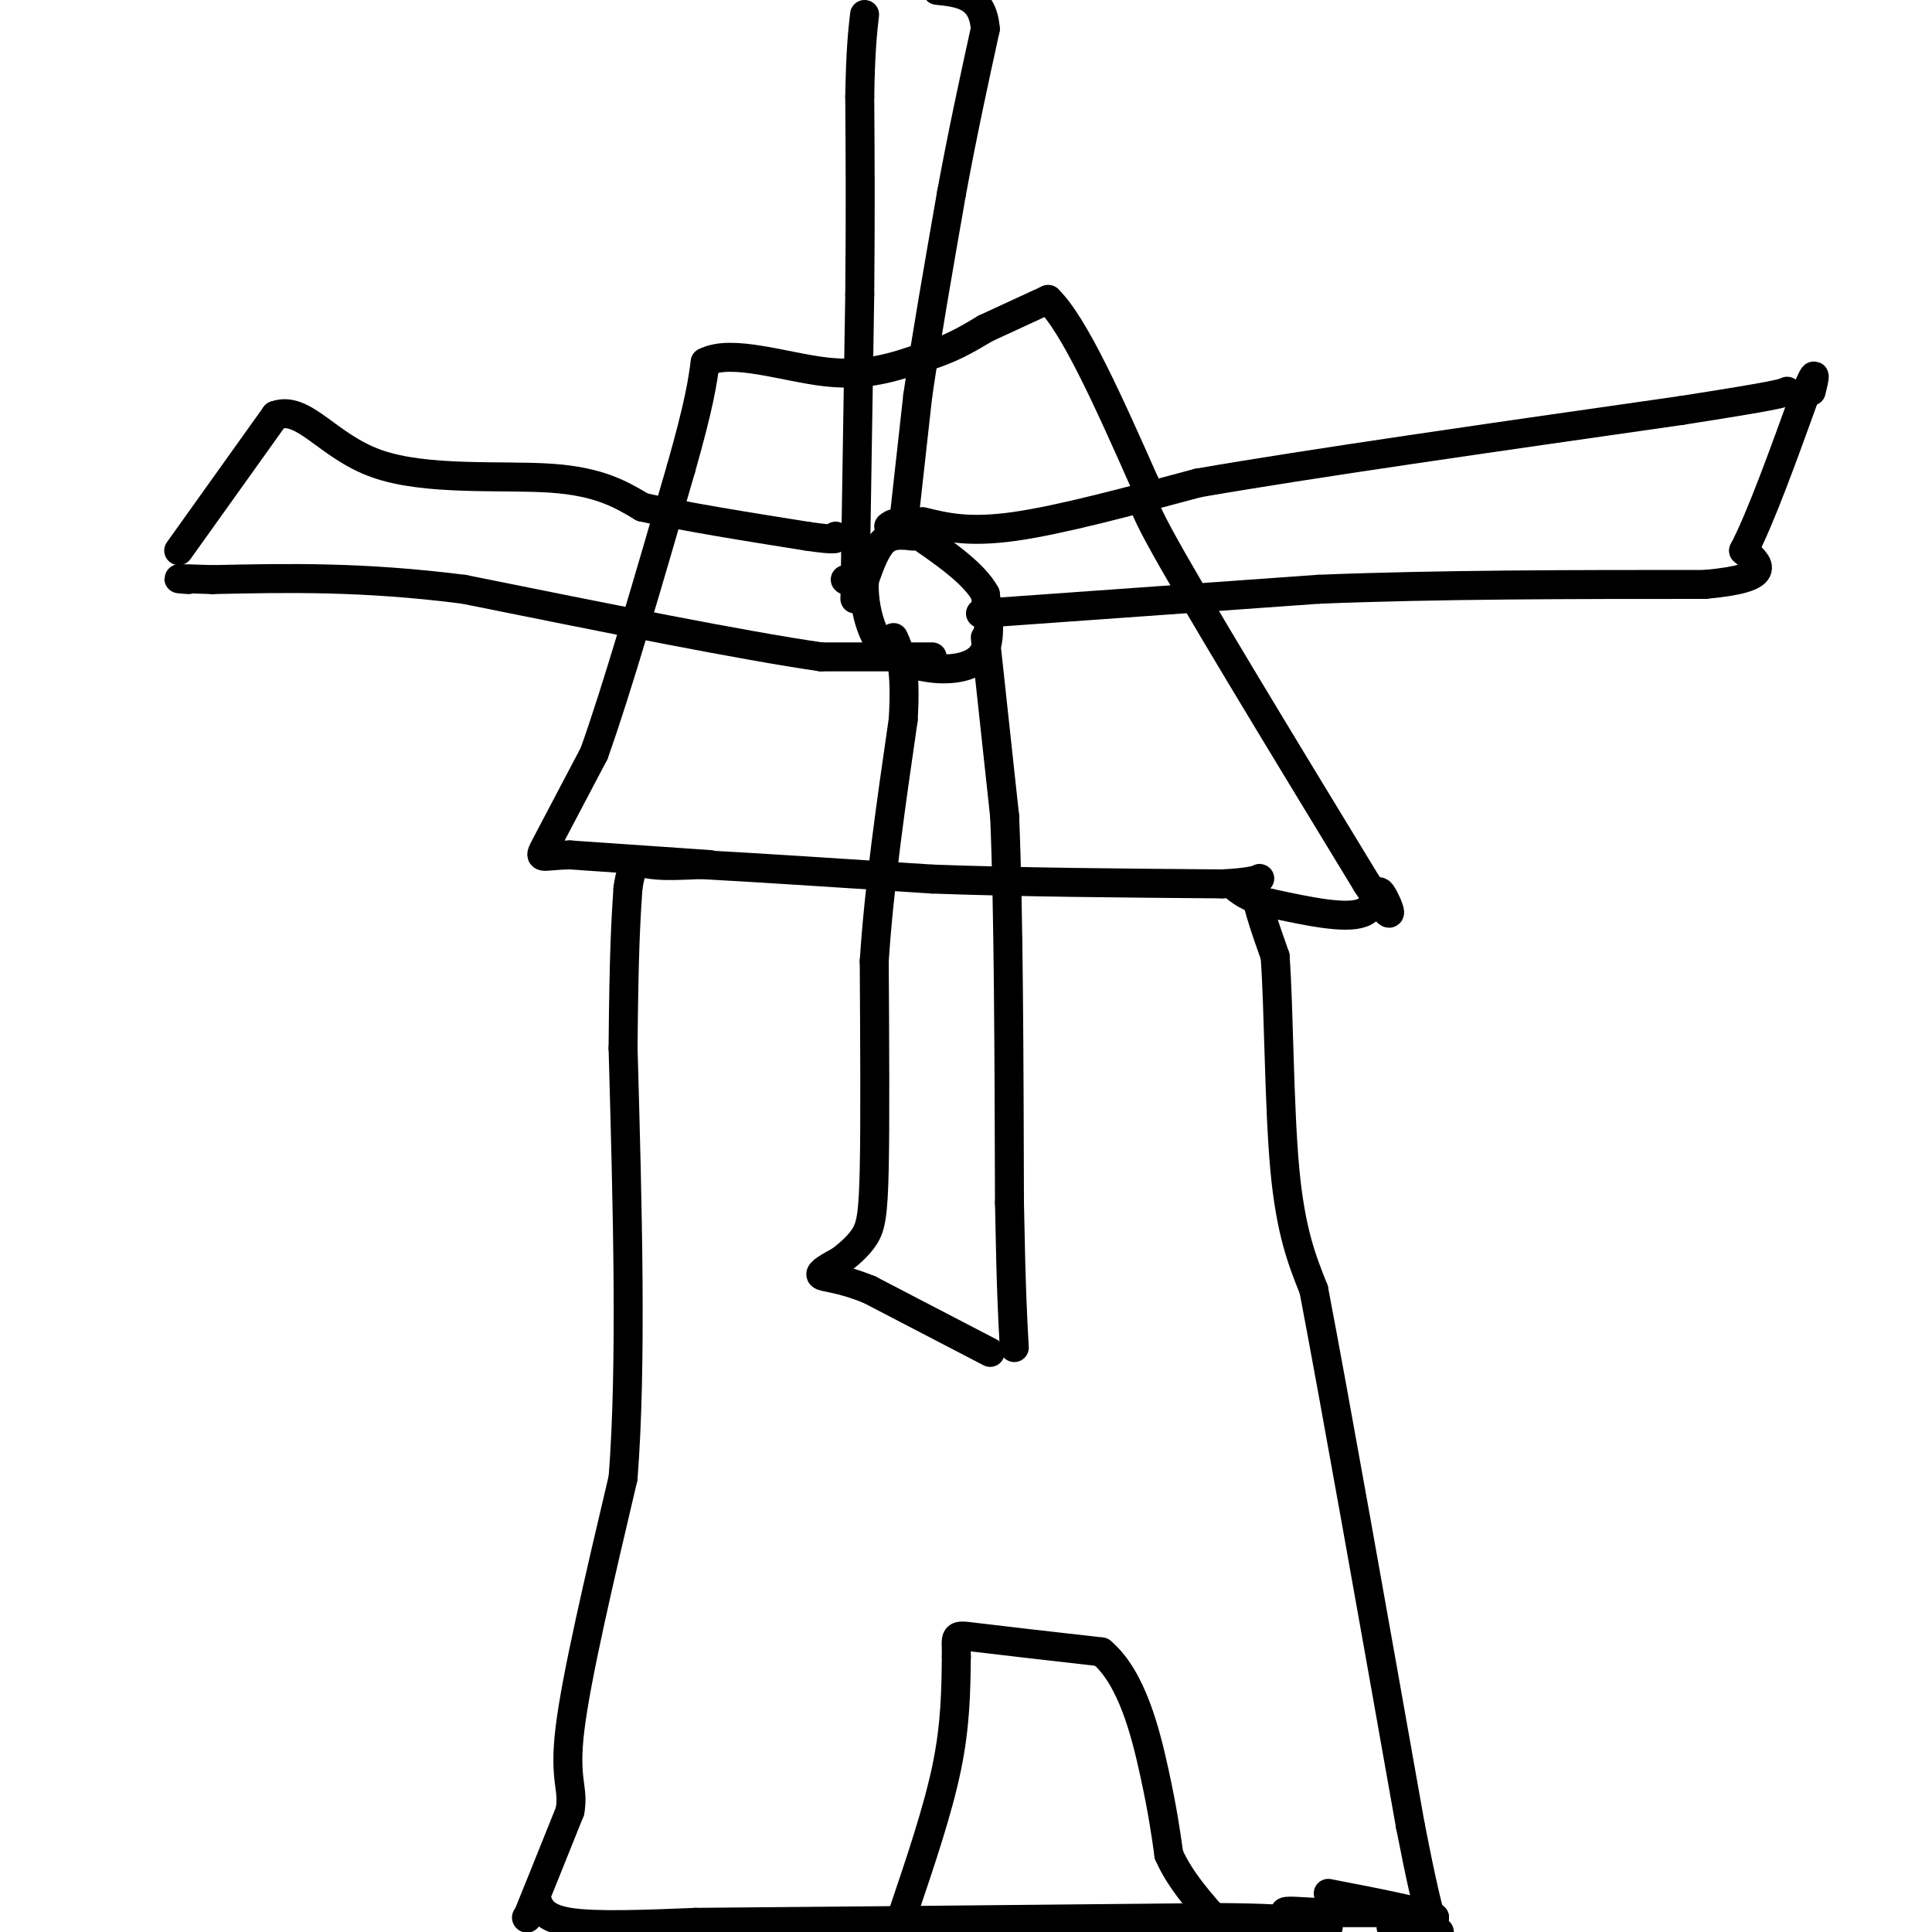 <svg viewBox='0 0 400 400' version='1.1' xmlns='http://www.w3.org/2000/svg' xmlns:xlink='http://www.w3.org/1999/xlink'><g fill='none' stroke='rgb(0,0,0)' stroke-width='6' stroke-linecap='round' stroke-linejoin='round'><path d='M109,397c0.000,0.000 0.100,0.100 0.1,0.1'/><path d='M109.1,397.1c1.500,-3.667 5.200,-12.883 8.9,-22.1'/><path d='M118,375c0.896,-4.904 -1.316,-6.116 0,-17c1.316,-10.884 6.158,-31.442 11,-52'/><path d='M129,306c1.833,-23.500 0.917,-56.250 0,-89'/><path d='M129,217c0.167,-20.333 0.583,-26.667 1,-33'/><path d='M130,184c0.822,-6.244 2.378,-5.356 5,-5c2.622,0.356 6.311,0.178 10,0'/><path d='M145,179c9.667,0.500 28.833,1.750 48,3'/><path d='M193,182c18.000,0.667 39.000,0.833 60,1'/><path d='M253,183c10.711,-0.511 7.489,-2.289 7,0c-0.489,2.289 1.756,8.644 4,15'/><path d='M264,198c0.800,11.000 0.800,31.000 2,44c1.200,13.000 3.600,19.000 6,25'/><path d='M272,267c4.333,22.667 12.167,66.833 20,111'/><path d='M292,378c4.333,22.167 5.167,22.083 6,22'/><path d='M147,179c0.000,0.000 -29.000,-2.000 -29,-2'/><path d='M118,177c-6.067,0.089 -6.733,1.311 -5,-2c1.733,-3.311 5.867,-11.156 10,-19'/><path d='M123,156c4.667,-13.000 11.333,-36.000 18,-59'/><path d='M141,97c3.833,-13.500 4.417,-17.750 5,-22'/><path d='M146,75c5.444,-2.844 16.556,1.044 25,2c8.444,0.956 14.222,-1.022 20,-3'/><path d='M191,74c5.500,-1.500 9.250,-3.750 13,-6'/><path d='M204,68c4.333,-2.000 8.667,-4.000 13,-6'/><path d='M217,62c5.500,5.333 12.750,21.667 20,38'/><path d='M237,100c1.867,5.156 -3.467,-0.956 3,11c6.467,11.956 24.733,41.978 43,72'/><path d='M283,183c7.345,11.333 4.208,3.667 3,2c-1.208,-1.667 -0.488,2.667 -4,4c-3.512,1.333 -11.256,-0.333 -19,-2'/><path d='M263,187c-4.500,-1.000 -6.250,-2.500 -8,-4'/><path d='M189,111c-2.167,-0.250 -4.333,-0.500 -6,1c-1.667,1.500 -2.833,4.750 -4,8'/><path d='M179,120c-0.356,3.911 0.756,9.689 3,13c2.244,3.311 5.622,4.156 9,5'/><path d='M191,138c4.022,0.911 9.578,0.689 12,-2c2.422,-2.689 1.711,-7.844 1,-13'/><path d='M204,123c-2.333,-4.333 -8.667,-8.667 -15,-13'/><path d='M189,110c-3.333,-2.333 -4.167,-1.667 -5,-1'/><path d='M191,108c4.750,1.167 9.500,2.333 19,1c9.500,-1.333 23.750,-5.167 38,-9'/><path d='M248,100c23.000,-4.000 61.500,-9.500 100,-15'/><path d='M348,85c20.333,-3.167 21.167,-3.583 22,-4'/><path d='M204,132c0.000,0.000 4.000,37.000 4,37'/><path d='M208,169c0.833,19.500 0.917,49.750 1,80'/><path d='M209,249c0.333,18.333 0.667,24.167 1,30'/><path d='M193,136c0.000,0.000 -23.000,0.000 -23,0'/><path d='M170,136c-16.167,-2.333 -45.083,-8.167 -74,-14'/><path d='M96,122c-21.000,-2.667 -36.500,-2.333 -52,-2'/><path d='M44,120c-9.500,-0.333 -7.250,-0.167 -5,0'/><path d='M175,120c0.000,0.000 0.100,0.100 0.1,0.1'/><path d='M177,124c0.000,0.000 1.000,-63.000 1,-63'/><path d='M178,61c0.167,-17.333 0.083,-29.167 0,-41'/><path d='M178,20c0.167,-9.667 0.583,-13.333 1,-17'/><path d='M205,280c0.000,0.000 -25.000,-13.000 -25,-13'/><path d='M180,267c-6.289,-2.556 -9.511,-2.444 -10,-3c-0.489,-0.556 1.756,-1.778 4,-3'/><path d='M174,261c1.631,-1.274 3.708,-2.958 5,-5c1.292,-2.042 1.798,-4.440 2,-14c0.202,-9.560 0.101,-26.280 0,-43'/><path d='M181,199c1.000,-15.500 3.500,-32.750 6,-50'/><path d='M187,149c0.667,-11.167 -0.667,-14.083 -2,-17'/><path d='M203,127c0.000,0.000 70.000,-5.000 70,-5'/><path d='M273,122c25.000,-1.000 52.500,-1.000 80,-1'/><path d='M353,121c14.667,-1.333 11.333,-4.167 8,-7'/><path d='M361,114c3.500,-6.667 8.250,-19.833 13,-33'/><path d='M374,81c2.333,-5.500 1.667,-2.750 1,0'/><path d='M37,114c0.000,0.000 20.000,-28.000 20,-28'/><path d='M57,86c5.929,-2.179 10.750,6.375 21,10c10.250,3.625 25.929,2.321 36,3c10.071,0.679 14.536,3.339 19,6'/><path d='M133,105c8.833,2.000 21.417,4.000 34,6'/><path d='M167,111c6.667,1.000 6.333,0.500 6,0'/><path d='M187,109c0.000,0.000 3.000,-27.000 3,-27'/><path d='M190,82c1.667,-11.500 4.333,-26.750 7,-42'/><path d='M197,40c2.333,-12.667 4.667,-23.333 7,-34'/><path d='M204,6c-0.500,-7.000 -5.250,-7.500 -10,-8'/><path d='M187,396c3.583,-10.583 7.167,-21.167 9,-30c1.833,-8.833 1.917,-15.917 2,-23'/><path d='M198,343c0.044,-4.600 -0.844,-4.600 4,-4c4.844,0.600 15.422,1.800 26,3'/><path d='M228,342c6.356,5.267 9.244,16.933 11,25c1.756,8.067 2.378,12.533 3,17'/><path d='M242,384c2.333,5.333 6.667,10.167 11,15'/><path d='M111,393c0.750,2.083 1.500,4.167 7,5c5.500,0.833 15.750,0.417 26,0'/><path d='M144,398c22.333,-0.167 65.167,-0.583 108,-1'/><path d='M252,397c20.167,0.167 16.583,1.083 13,2'/><path d='M262,399c0.000,0.000 13.000,0.000 13,0'/><path d='M294,396c0.000,0.000 -20.000,0.000 -20,0'/><path d='M274,396c-5.200,-0.178 -8.200,-0.622 -8,0c0.200,0.622 3.600,2.311 7,4'/><path d='M288,399c0.000,0.000 9.000,-2.000 9,-2'/><path d='M297,397c-2.167,-1.167 -12.083,-3.083 -22,-5'/></g>
</svg>